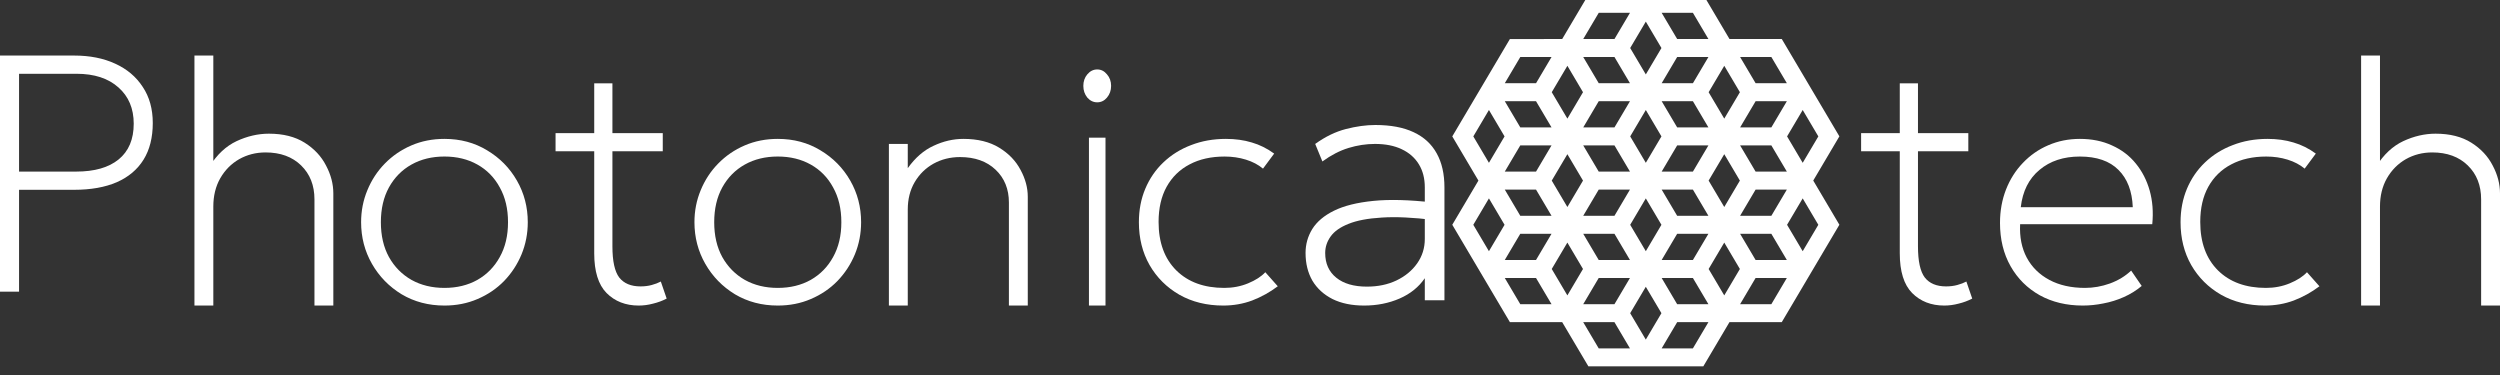 <?xml version="1.0" encoding="UTF-8"?> <svg xmlns="http://www.w3.org/2000/svg" width="180" height="27" viewBox="0 0 180 27" fill="none"><rect x="0" y="0" width="180" height="27" fill="#333333" stroke="none"/><g clip-path="url(#clip0_162_625)"><path d="M0 21V4H5.346C6.466 4 7.448 4.194 8.291 4.583C9.143 4.971 9.805 5.53 10.278 6.259C10.759 6.979 11 7.845 11 8.857C11 9.901 10.779 10.78 10.338 11.492C9.896 12.205 9.253 12.747 8.41 13.119C7.566 13.484 6.537 13.666 5.323 13.666H1.372V21L0 21ZM1.372 12.354H5.488C6.805 12.354 7.822 12.063 8.54 11.48C9.265 10.889 9.628 10.031 9.628 8.906C9.628 7.813 9.261 6.943 8.528 6.295C7.795 5.639 6.789 5.312 5.512 5.312H1.372L1.372 12.354Z" fill="white"></path><path d="M14 22V4H15.359V12.2L15.092 11.975C15.626 11.125 16.273 10.521 17.034 10.162C17.803 9.804 18.579 9.625 19.364 9.625C20.392 9.625 21.249 9.842 21.937 10.275C22.625 10.708 23.138 11.258 23.478 11.925C23.826 12.583 24 13.25 24 13.925V22H22.641V14.35C22.641 13.35 22.321 12.537 21.682 11.913C21.043 11.288 20.189 10.975 19.121 10.975C18.426 10.975 17.791 11.138 17.216 11.463C16.65 11.788 16.197 12.246 15.857 12.838C15.525 13.421 15.359 14.1 15.359 14.875V22H14Z" fill="white"></path><path d="M32 22C30.854 22 29.826 21.729 28.917 21.188C28.016 20.639 27.304 19.91 26.783 19C26.261 18.09 26 17.09 26 16C26 15.184 26.15 14.416 26.451 13.694C26.751 12.965 27.17 12.325 27.707 11.777C28.253 11.22 28.889 10.784 29.617 10.471C30.344 10.157 31.139 10 32 10C33.146 10 34.17 10.274 35.071 10.823C35.98 11.365 36.696 12.09 37.217 13C37.739 13.91 38 14.91 38 16C38 16.816 37.85 17.588 37.549 18.318C37.249 19.039 36.83 19.678 36.292 20.235C35.755 20.784 35.119 21.216 34.383 21.529C33.656 21.843 32.862 22 32 22ZM32 20.729C32.893 20.729 33.684 20.537 34.371 20.153C35.059 19.761 35.597 19.212 35.984 18.506C36.379 17.8 36.577 16.965 36.577 16C36.577 15.035 36.379 14.2 35.984 13.494C35.597 12.78 35.059 12.231 34.371 11.847C33.684 11.462 32.893 11.27 32 11.27C31.107 11.27 30.316 11.462 29.628 11.847C28.941 12.231 28.399 12.78 28.004 13.494C27.617 14.2 27.423 15.035 27.423 16C27.423 16.965 27.617 17.8 28.004 18.506C28.399 19.212 28.941 19.761 29.628 20.153C30.316 20.537 31.107 20.729 32 20.729Z" fill="white"></path><path d="M45.988 22C45.045 22 44.273 21.699 43.672 21.097C43.08 20.495 42.784 19.542 42.784 18.238V6H44.094V9.586H47.719V10.89H44.094V17.737C44.094 18.798 44.257 19.547 44.585 19.981C44.92 20.407 45.431 20.621 46.117 20.621C46.413 20.621 46.682 20.587 46.924 20.52C47.173 20.453 47.392 20.37 47.579 20.27L48 21.498C47.696 21.657 47.368 21.778 47.017 21.862C46.675 21.954 46.331 22 45.988 22ZM40 10.89V9.586H43.088V10.89H40Z" fill="white"></path><path d="M56 22C54.854 22 53.826 21.729 52.917 21.188C52.016 20.639 51.304 19.91 50.783 19C50.261 18.09 50 17.09 50 16C50 15.184 50.15 14.416 50.451 13.694C50.751 12.965 51.17 12.325 51.708 11.777C52.253 11.22 52.889 10.784 53.617 10.471C54.344 10.157 55.138 10 56 10C57.146 10 58.17 10.274 59.071 10.823C59.98 11.365 60.696 12.09 61.217 13C61.739 13.91 62 14.91 62 16C62 16.816 61.85 17.588 61.549 18.318C61.249 19.039 60.83 19.678 60.292 20.235C59.755 20.784 59.119 21.216 58.383 21.529C57.656 21.843 56.862 22 56 22ZM56 20.729C56.893 20.729 57.684 20.537 58.371 20.153C59.059 19.761 59.597 19.212 59.984 18.506C60.379 17.8 60.577 16.965 60.577 16C60.577 15.035 60.379 14.2 59.984 13.494C59.597 12.78 59.059 12.231 58.371 11.847C57.684 11.462 56.893 11.27 56 11.27C55.107 11.27 54.316 11.462 53.628 11.847C52.941 12.231 52.399 12.78 52.004 13.494C51.617 14.2 51.423 15.035 51.423 16C51.423 16.965 51.617 17.8 52.004 18.506C52.399 19.212 52.941 19.761 53.628 20.153C54.316 20.537 55.107 20.729 56 20.729Z" fill="white"></path><path d="M64 22V10.364H65.359V12.109C65.893 11.358 66.512 10.82 67.216 10.497C67.92 10.166 68.636 10 69.364 10C70.392 10 71.249 10.21 71.937 10.63C72.625 11.05 73.138 11.584 73.478 12.23C73.826 12.869 74 13.515 74 14.17V22H72.641V14.582C72.641 13.612 72.321 12.824 71.682 12.218C71.043 11.612 70.189 11.309 69.121 11.309C68.426 11.309 67.791 11.467 67.216 11.782C66.65 12.097 66.197 12.541 65.857 13.115C65.525 13.681 65.359 14.339 65.359 15.091V22H64Z" fill="white"></path><path d="M78.404 22V9.911H79.596V22H78.404ZM79 7.367C78.723 7.367 78.486 7.254 78.287 7.027C78.096 6.792 78 6.511 78 6.184C78 5.856 78.096 5.579 78.287 5.353C78.486 5.118 78.723 5 79 5C79.277 5 79.511 5.118 79.702 5.353C79.901 5.579 80 5.856 80 6.184C80 6.511 79.901 6.792 79.702 7.027C79.511 7.254 79.277 7.367 79 7.367Z" fill="white"></path><path d="M88.076 22C86.886 22 85.834 21.741 84.92 21.224C84.005 20.698 83.288 19.984 82.768 19.082C82.256 18.18 82 17.153 82 16C82 15.122 82.154 14.318 82.461 13.588C82.768 12.859 83.202 12.227 83.761 11.694C84.329 11.153 84.995 10.737 85.759 10.447C86.523 10.149 87.359 10 88.265 10C88.943 10 89.565 10.086 90.132 10.259C90.7 10.424 91.236 10.69 91.74 11.059L90.936 12.141C90.597 11.859 90.188 11.643 89.707 11.494C89.226 11.345 88.714 11.271 88.17 11.271C87.201 11.271 86.362 11.459 85.653 11.835C84.943 12.204 84.392 12.741 83.998 13.447C83.612 14.145 83.418 14.988 83.418 15.976C83.418 17.459 83.844 18.623 84.695 19.47C85.546 20.31 86.697 20.729 88.147 20.729C88.761 20.729 89.332 20.619 89.861 20.4C90.396 20.18 90.81 19.914 91.102 19.6L92 20.612C91.425 21.043 90.81 21.384 90.156 21.635C89.502 21.878 88.808 22 88.076 22Z" fill="white"></path><path d="M98.217 22C97.334 22 96.576 21.844 95.945 21.533C95.313 21.213 94.829 20.771 94.492 20.208C94.164 19.636 94 18.971 94 18.214C94 17.591 94.16 17.019 94.48 16.497C94.808 15.967 95.33 15.525 96.046 15.172C96.761 14.818 97.704 14.583 98.874 14.465C100.044 14.347 101.475 14.385 103.167 14.579L103.243 15.841C101.753 15.656 100.503 15.597 99.493 15.664C98.491 15.723 97.691 15.874 97.094 16.118C96.496 16.354 96.067 16.657 95.805 17.027C95.545 17.389 95.414 17.785 95.414 18.214C95.414 18.971 95.679 19.564 96.21 19.993C96.74 20.422 97.476 20.637 98.419 20.637C99.21 20.637 99.918 20.49 100.54 20.195C101.172 19.892 101.668 19.484 102.03 18.971C102.401 18.449 102.586 17.86 102.586 17.204V13.493C102.586 12.845 102.443 12.29 102.157 11.827C101.87 11.356 101.458 10.994 100.919 10.742C100.389 10.489 99.749 10.363 99 10.363C98.36 10.363 97.725 10.46 97.093 10.653C96.462 10.847 95.835 11.171 95.212 11.625L94.694 10.363C95.418 9.841 96.155 9.484 96.904 9.29C97.653 9.097 98.36 9 99.025 9C100.128 9 101.045 9.172 101.778 9.517C102.519 9.862 103.074 10.371 103.444 11.045C103.815 11.709 104 12.526 104 13.493V21.621H102.586V20.031C102.148 20.671 101.542 21.159 100.768 21.495C99.993 21.832 99.143 22 98.217 22Z" fill="white"></path><path d="M139.988 22C139.045 22 138.273 21.699 137.673 21.097C137.08 20.495 136.784 19.542 136.784 18.238V6H138.094V9.586H141.719V10.89H138.094V17.737C138.094 18.798 138.257 19.547 138.585 19.981C138.92 20.407 139.431 20.621 140.117 20.621C140.413 20.621 140.682 20.587 140.924 20.52C141.173 20.453 141.392 20.37 141.579 20.27L142 21.498C141.696 21.657 141.368 21.778 141.018 21.862C140.674 21.954 140.331 22 139.988 22ZM134 10.89V9.586H137.088V10.89H134Z" fill="white"></path><path d="M149.961 22C148.792 22 147.76 21.753 146.863 21.259C145.967 20.757 145.266 20.059 144.76 19.165C144.253 18.27 144 17.231 144 16.047C144 15.184 144.144 14.384 144.432 13.647C144.721 12.91 145.126 12.271 145.648 11.729C146.17 11.18 146.778 10.757 147.471 10.459C148.172 10.153 148.932 10 149.75 10C150.615 10 151.386 10.157 152.064 10.471C152.75 10.777 153.319 11.208 153.771 11.765C154.23 12.322 154.565 12.973 154.776 13.718C154.986 14.463 155.048 15.271 154.963 16.141H145.449C145.402 17.059 145.562 17.863 145.928 18.553C146.295 19.235 146.836 19.769 147.553 20.153C148.27 20.537 149.127 20.729 150.124 20.729C150.724 20.729 151.32 20.623 151.912 20.412C152.512 20.192 153.023 19.882 153.443 19.482L154.203 20.588C153.821 20.91 153.393 21.177 152.917 21.388C152.442 21.6 151.951 21.753 151.445 21.847C150.946 21.949 150.452 22 149.961 22ZM145.496 14.918H153.56C153.514 13.765 153.171 12.871 152.532 12.235C151.893 11.592 150.966 11.271 149.75 11.271C148.574 11.271 147.604 11.592 146.84 12.235C146.076 12.871 145.629 13.765 145.496 14.918Z" fill="white"></path><path d="M163.076 22C161.886 22 160.834 21.741 159.92 21.224C159.005 20.698 158.288 19.984 157.768 19.082C157.256 18.18 157 17.153 157 16C157 15.122 157.154 14.318 157.461 13.588C157.768 12.859 158.202 12.227 158.761 11.694C159.329 11.153 159.995 10.737 160.759 10.447C161.523 10.149 162.359 10 163.265 10C163.943 10 164.565 10.086 165.132 10.259C165.7 10.424 166.236 10.69 166.74 11.059L165.936 12.141C165.597 11.859 165.188 11.643 164.707 11.494C164.226 11.345 163.714 11.271 163.17 11.271C162.201 11.271 161.362 11.459 160.652 11.835C159.943 12.204 159.392 12.741 158.998 13.447C158.612 14.145 158.418 14.988 158.418 15.976C158.418 17.459 158.844 18.623 159.695 19.47C160.546 20.31 161.697 20.729 163.147 20.729C163.761 20.729 164.333 20.619 164.861 20.4C165.396 20.18 165.81 19.914 166.102 19.6L167 20.612C166.425 21.043 165.81 21.384 165.156 21.635C164.502 21.878 163.808 22 163.076 22Z" fill="white"></path><path d="M170 22V4H171.359V12.2L171.092 11.975C171.626 11.125 172.273 10.521 173.034 10.162C173.803 9.804 174.579 9.625 175.364 9.625C176.392 9.625 177.249 9.842 177.937 10.275C178.625 10.708 179.138 11.258 179.478 11.925C179.826 12.583 180 13.25 180 13.925V22H178.641V14.35C178.641 13.35 178.321 12.537 177.682 11.913C177.043 11.288 176.189 10.975 175.121 10.975C174.426 10.975 173.791 11.138 173.216 11.463C172.65 11.788 172.197 12.246 171.857 12.838C171.525 13.421 171.359 14.1 171.359 14.875V22H170Z" fill="white"></path><path d="M114.575 0.003C113.945 1.062 113.319 2.124 112.691 3.185C111.436 3.186 110.181 3.186 108.926 3.186C107.565 5.485 106.421 7.418 105 9.821L106.882 13.002L105 16.183C106.376 18.509 107.737 20.809 108.926 22.818C110.181 22.818 111.436 22.818 112.691 22.818C113.32 23.878 113.944 24.941 114.575 25.999C117.296 26 119.584 26 122.426 26L124.308 22.818H128.074C129.45 20.492 130.811 18.191 132 16.182C131.373 15.121 130.745 14.061 130.118 13C130.745 11.94 131.373 10.879 132 9.818C130.638 7.516 129.458 5.522 128.074 3.182H124.308L122.426 0C119.747 -0.001 117.002 0.002 114.575 0.003ZM114.896 0.548H118.016L116.455 3.185H113.334L114.896 0.548ZM118.982 0.548H122.104L123.664 3.185H120.543L118.982 0.548ZM118.499 0.819L120.06 3.457L118.499 6.095L116.938 3.457L118.499 0.819ZM109.248 3.729H112.369L110.808 6.367H107.687L109.248 3.729ZM113.335 3.729H116.455L118.016 6.367H114.896L113.335 3.729ZM120.543 3.729H123.664L122.104 6.367H118.982L120.543 3.729ZM124.63 3.729H127.752L129.312 6.367H126.191L124.63 3.729ZM112.852 4.001L114.412 6.639L112.852 9.277L111.291 6.639L112.852 4.001ZM124.147 4.001L125.708 6.639L124.147 9.277L122.586 6.64L124.147 4.001ZM107.687 6.911H110.807L112.369 9.549H109.248L107.687 6.911ZM114.895 6.911H118.016L116.455 9.549H113.335L114.895 6.911ZM118.982 6.911H122.103L123.664 9.549H120.543L118.982 6.911ZM126.191 6.911H129.312L127.751 9.549H124.63L126.191 6.911ZM107.203 7.183L108.764 9.821L107.203 12.459L105.643 9.821L107.203 7.183ZM118.499 7.183L120.06 9.821L118.499 12.459L116.939 9.821L118.499 7.183ZM129.794 7.183L131.356 9.821L129.794 12.459L128.234 9.821L129.794 7.183ZM109.247 10.093H112.368L110.807 12.731H107.686L109.247 10.093ZM113.334 10.093H116.455L118.016 12.731H114.895L113.334 10.093ZM120.542 10.093H123.664L122.103 12.731H118.982L120.542 10.093ZM124.629 10.093H127.751L129.312 12.731H126.19L124.629 10.093ZM112.851 10.365L114.412 13.003L112.851 15.641L111.29 13.003L112.851 10.365ZM124.147 10.365L125.707 13.003L124.147 15.641L122.585 13.002L124.147 10.365ZM107.686 13.275H110.807L112.368 15.913H109.247L107.686 13.275ZM114.895 13.275H118.015L116.455 15.913H113.334L114.895 13.275ZM118.981 13.275H122.103L123.663 15.913H120.542L118.981 13.275ZM126.19 13.275H129.312L127.751 15.913H124.629L126.19 13.275ZM107.203 13.547L108.764 16.185L107.203 18.823L105.642 16.185L107.203 13.547ZM118.499 13.547L120.059 16.185L118.499 18.823L116.938 16.185L118.499 13.547ZM129.794 13.547L131.355 16.185L129.794 18.823L128.233 16.185L129.794 13.547ZM109.246 16.457H112.368L110.806 19.095H107.686L109.246 16.457ZM113.334 16.457H116.454L118.015 19.095H114.894L113.334 16.457ZM120.542 16.457H123.663L122.102 19.095H118.981L120.542 16.457ZM124.629 16.457H127.75L129.311 19.095H126.19L124.629 16.457ZM112.85 16.729L114.411 19.367L112.85 22.005L111.29 19.367L112.85 16.729ZM124.146 16.729L125.707 19.367L124.146 22.005L122.586 19.367L124.146 16.729ZM107.686 19.639H110.807L112.368 22.277H109.247L107.686 19.639ZM114.894 19.639H118.015L116.454 22.277H113.334L114.894 19.639ZM118.981 19.639H122.102L123.663 22.277H120.541L118.981 19.639ZM126.189 19.639H129.311L127.75 22.277H124.629L126.189 19.639ZM118.498 19.911L120.059 22.549L118.498 25.187L116.937 22.55L118.498 19.911ZM113.333 22.821H116.454L118.015 25.459H114.894L113.333 22.821ZM120.542 22.821H123.663L122.102 25.459H118.981L120.542 22.821Z" fill="white" stroke="white" stroke-width="0.75"></path></g><defs><clipPath id="clip0_162_625"><rect width="180" height="27" fill="white"></rect></clipPath></defs></svg> 